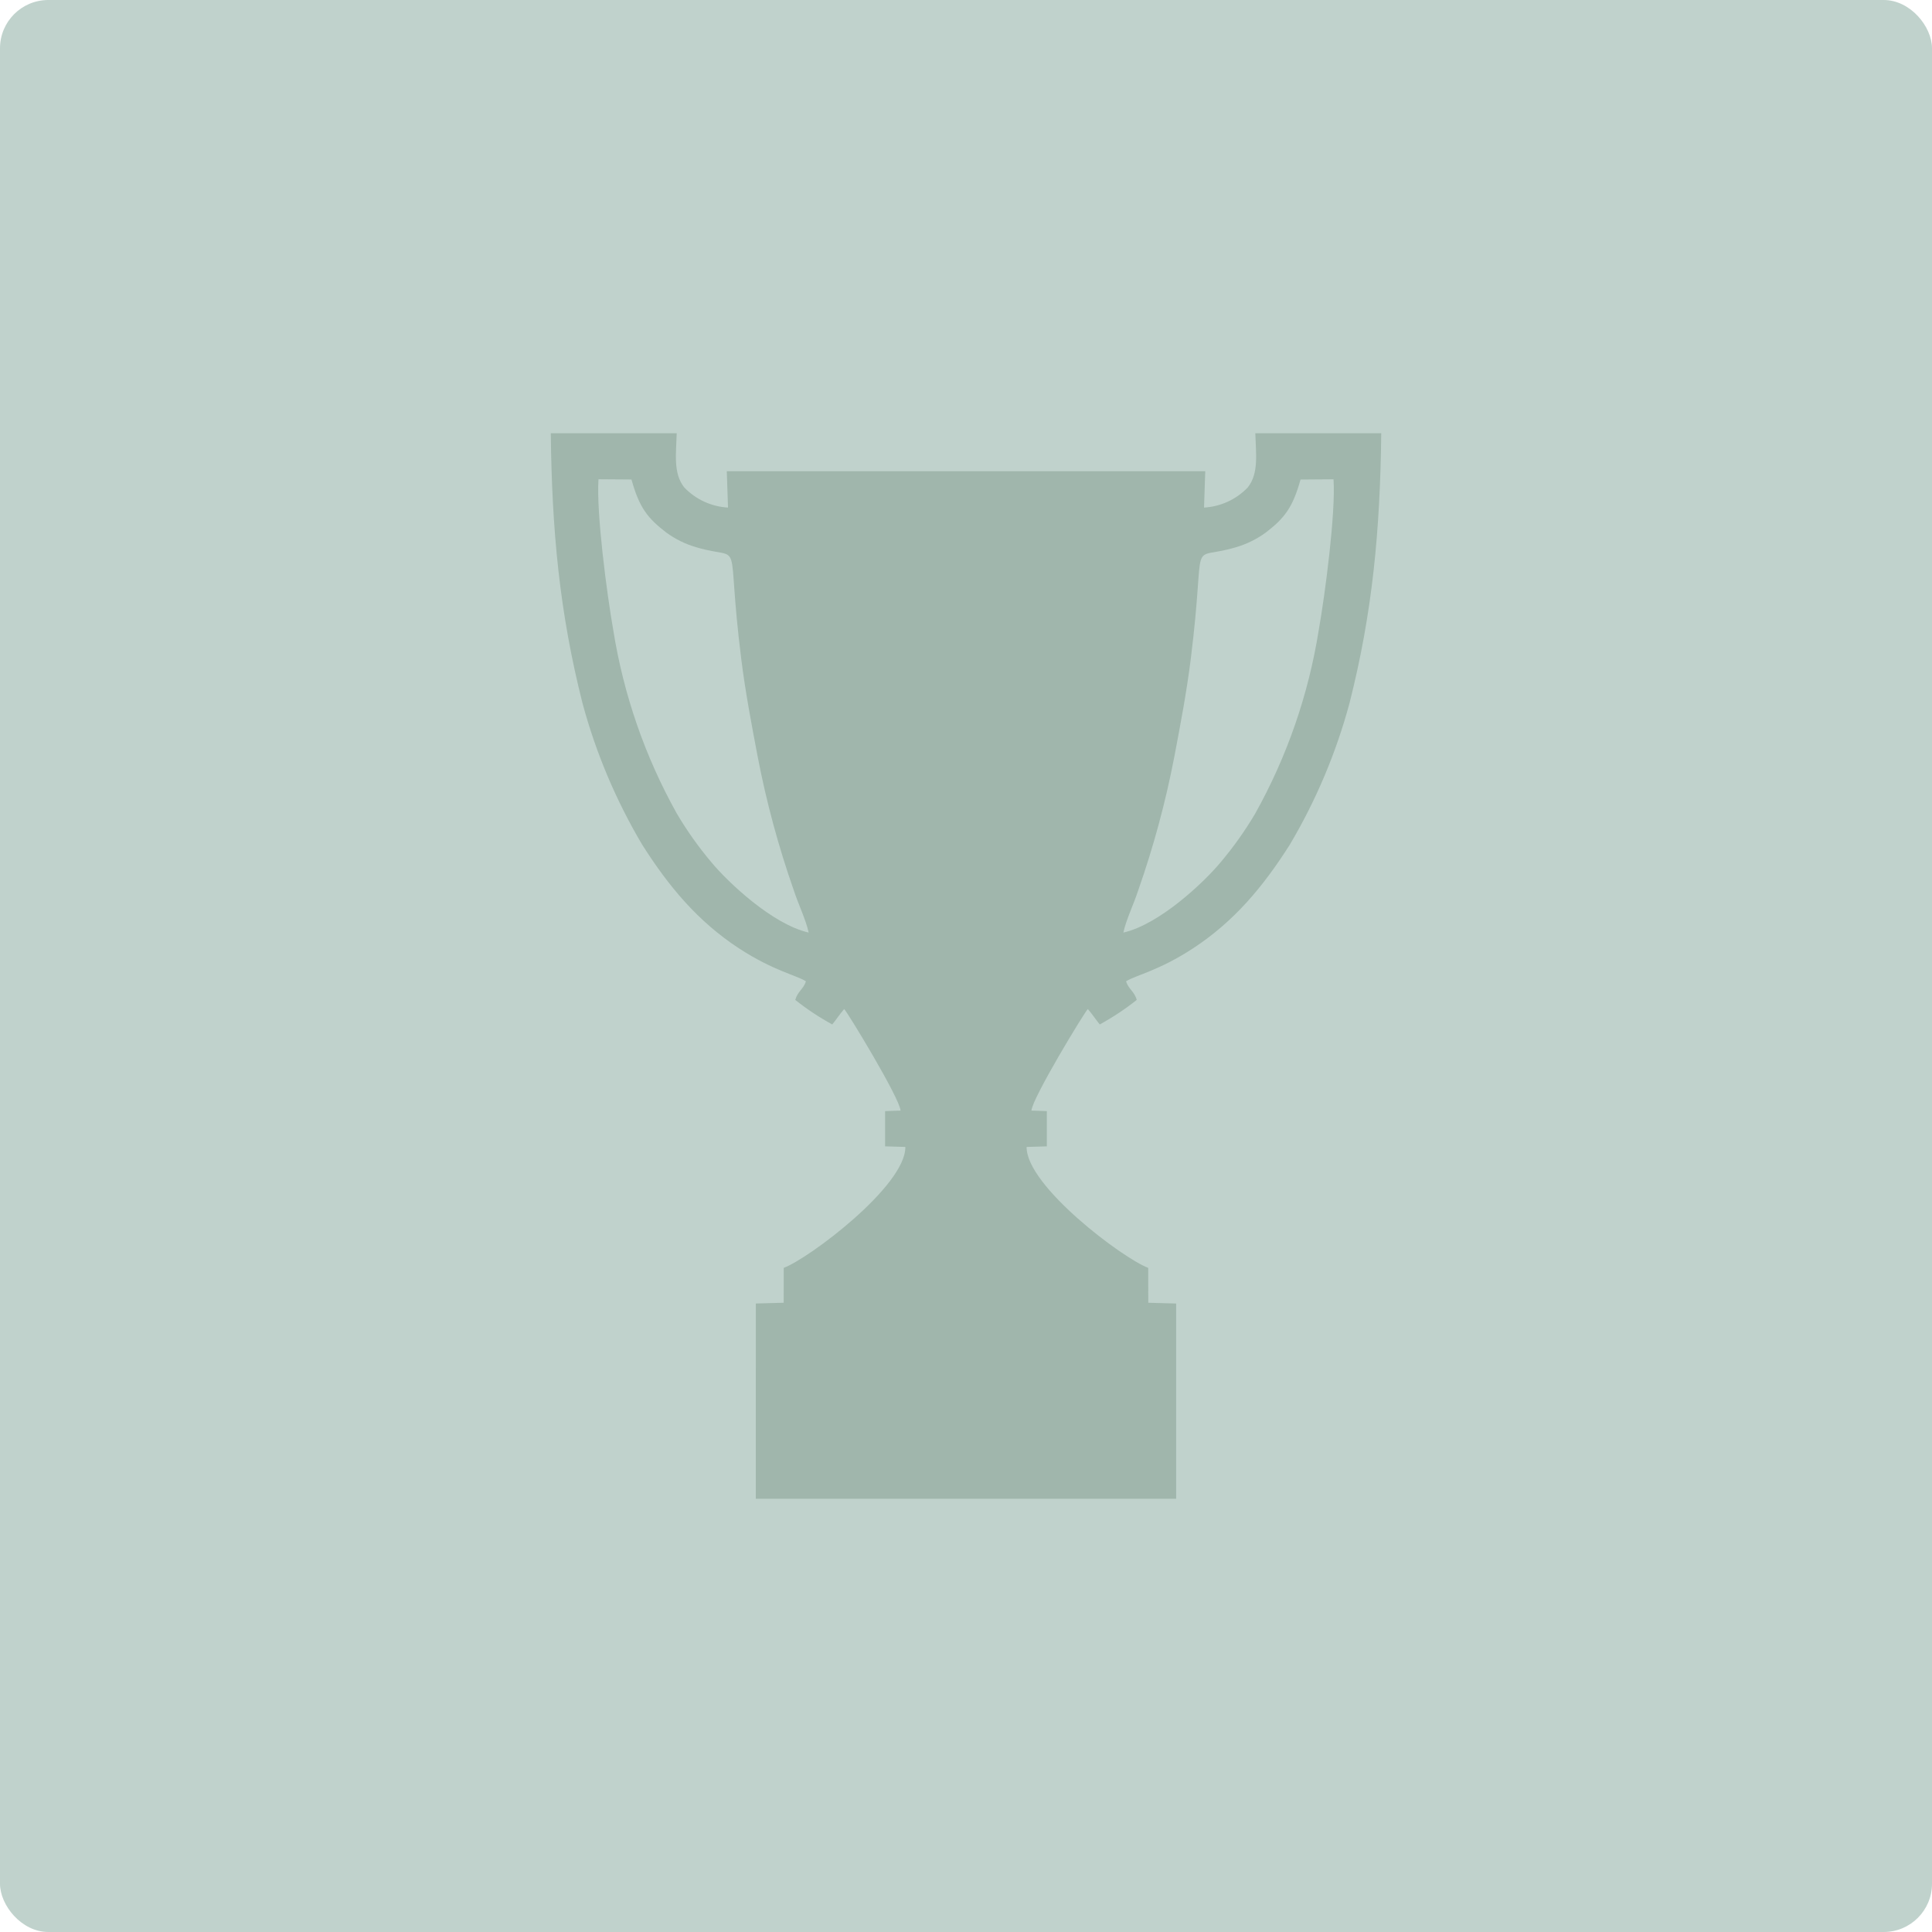 <?xml version="1.0" encoding="UTF-8"?><svg id="Layer_1" xmlns="http://www.w3.org/2000/svg" viewBox="0 0 200 200"><defs><style>.cls-1{fill:#c0d2cc;}.cls-2{fill:#a0b6ac;fill-rule:evenodd;}</style></defs><rect class="cls-1" width="200" height="200" rx="5" ry="5"/><path id="Path_58422" class="cls-2" d="M83.71,96.532c-.284-1.327-1.065-2.916-1.535-4.361-1.589-4.524-2.841-9.159-3.745-13.867-.64-3.372-1.264-6.638-1.7-10.117-1.665-13.305,.464-10.002-4.668-11.54-1.105-.321-2.146-.831-3.076-1.509-1.94-1.491-2.802-2.568-3.615-5.502l-3.415-.025c-.241,3.453,.885,11.987,1.528,15.605,1.058,6.669,3.284,13.098,6.575,18.994,1.049,1.779,2.246,3.467,3.579,5.045,1.674,2.03,6.317,6.436,10.071,7.282m32.582,0c.284-1.327,1.065-2.916,1.535-4.362,1.589-4.524,2.841-9.159,3.745-13.867,.64-3.372,1.264-6.638,1.7-10.117,1.665-13.305-.464-10.002,4.668-11.54,1.105-.321,2.146-.831,3.076-1.509,1.94-1.491,2.802-2.568,3.615-5.502l3.415-.025c.24,3.453-.885,11.987-1.528,15.605-1.058,6.669-3.284,13.098-6.575,18.994-1.05,1.778-2.247,3.464-3.579,5.042-1.674,2.03-6.317,6.436-10.071,7.282m-38.053,58.616h43.516v-20.215l-2.886-.079-.006-3.612c-2.604-.963-12.639-8.494-12.588-12.517l2.095-.061v-3.648l-1.596-.055c.089-1.307,5.566-10.304,5.839-10.511,.492,.567,.802,1.07,1.233,1.593,1.347-.735,2.628-1.585,3.829-2.54-.26-.908-.852-1.106-1.107-1.923,.981-.632,3.354-1.076,6.911-3.399,4.271-2.788,7.289-6.408,10.044-10.752,2.709-4.571,4.785-9.488,6.17-14.618,2.403-9.45,3.178-17.958,3.293-27.971h-13.037c.059,2.108,.383,4.154-.786,5.618-1.191,1.239-2.806,1.982-4.522,2.079l.125-3.765h-49.529l.125,3.765c-1.716-.096-3.333-.839-4.524-2.079-1.167-1.462-.844-3.51-.785-5.618h-13.037c.115,10.012,.892,18.52,3.289,27.97,1.385,5.13,3.461,10.048,6.17,14.619,2.755,4.344,5.773,7.963,10.044,10.752,3.558,2.318,5.926,2.764,6.911,3.399-.256,.817-.847,1.015-1.107,1.923,1.201,.955,2.483,1.805,3.83,2.54,.435-.52,.741-1.026,1.233-1.593,.273,.207,5.749,9.204,5.839,10.511l-1.6,.054v3.648l2.095,.061c.05,4.023-9.987,11.554-12.588,12.517l-.006,3.612-2.886,.079-.001,20.216Z"/></svg>